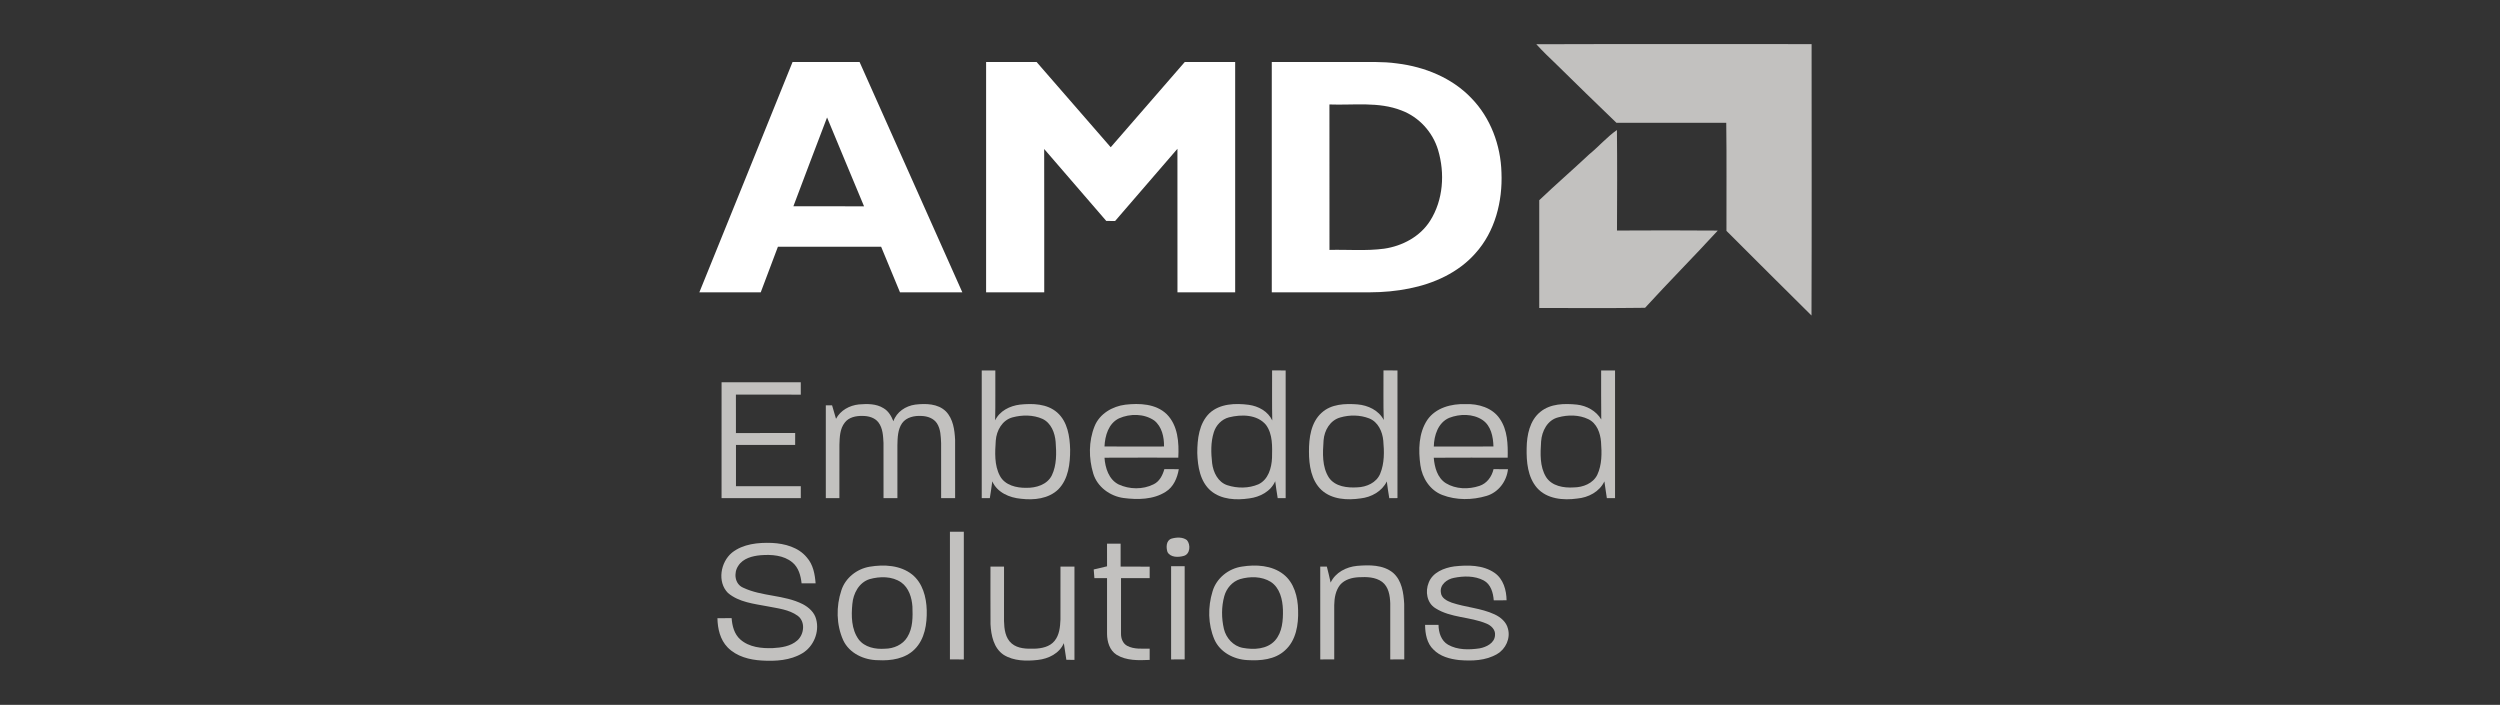 <?xml version="1.0" encoding="utf-8"?>
<svg xmlns="http://www.w3.org/2000/svg" fill="none" height="100%" overflow="visible" preserveAspectRatio="none" style="display: block;" viewBox="0 0 227 64" width="100%">
<rect x="0" y="0" width="227" height="64" fill="#333333" stroke="none"/>
<g id="Logo">
<g id="AMD">
<g id="Union">
<path clip-rule="evenodd" d="M78.049 5.628C81.172 12.594 84.26 19.577 87.38 26.544C85.494 26.541 83.607 26.542 81.719 26.542C81.152 25.162 80.576 23.785 80.007 22.406H70.634C70.121 23.788 69.588 25.162 69.075 26.542C67.217 26.542 65.359 26.54 63.5 26.545C66.333 19.577 69.147 12.601 71.965 5.628C73.993 5.63 76.022 5.629 78.049 5.628ZM75.097 10.665C74.066 13.349 73.056 16.041 72.04 18.729C74.178 18.733 76.317 18.726 78.455 18.733C77.338 16.044 76.207 13.359 75.097 10.665Z" fill="white" fill-rule="evenodd"/>
<path d="M112.154 26.544C110.408 26.541 108.661 26.542 106.914 26.542C106.913 22.197 106.917 17.854 106.911 13.509C105.029 15.697 103.14 17.881 101.252 20.066C100.985 20.064 100.717 20.064 100.45 20.062C98.566 17.887 96.688 15.709 94.811 13.529C94.823 17.867 94.813 22.205 94.817 26.544C93.057 26.541 91.298 26.541 89.538 26.544C89.539 19.572 89.538 12.6 89.539 5.629C91.066 5.631 92.595 5.628 94.123 5.63C96.37 8.207 98.615 10.786 100.853 13.37C103.1 10.793 105.338 8.21 107.577 5.629C109.103 5.63 110.629 5.629 112.153 5.629C112.154 12.6 112.153 19.571 112.154 26.544Z" fill="white"/>
<path clip-rule="evenodd" d="M122.808 5.629C124.158 5.642 125.516 5.571 126.856 5.76C129.354 6.064 131.84 7.066 133.596 8.906C135.344 10.695 136.266 13.188 136.333 15.665C136.444 18.278 135.752 21.034 133.959 23.008C132.422 24.75 130.204 25.752 127.951 26.197C126.783 26.433 125.589 26.539 124.397 26.542C121.424 26.542 118.451 26.541 115.477 26.542C115.477 19.571 115.479 12.6 115.477 5.628C117.92 5.63 120.365 5.628 122.808 5.629ZM127.261 10.032C125.176 9.21 122.895 9.568 120.712 9.485C120.721 13.887 120.713 18.29 120.716 22.692C122.373 22.649 124.042 22.802 125.691 22.579C127.336 22.337 128.945 21.483 129.85 20.056C131.053 18.166 131.209 15.736 130.578 13.62C130.094 12.001 128.852 10.63 127.261 10.032Z" fill="white" fill-rule="evenodd"/>
</g>
<g id="Union_2">
<path d="M164.493 4.005C164.494 12.22 164.513 20.435 164.484 28.649C161.898 26.098 159.335 23.526 156.762 20.962C156.753 17.691 156.788 14.422 156.744 11.152C153.42 11.153 150.097 11.153 146.774 11.152C144.938 9.399 143.129 7.616 141.316 5.84C140.695 5.247 140.073 4.652 139.498 4.016C147.83 3.987 156.162 4.007 164.493 4.005Z" fill="#C2C1BF"/>
<path d="M146.817 11.804C146.848 14.846 146.836 17.89 146.823 20.933C149.873 20.919 152.925 20.909 155.974 20.937C153.804 23.303 151.537 25.58 149.373 27.948C146.17 27.996 142.966 27.957 139.763 27.967C139.763 24.704 139.761 21.44 139.764 18.176C141.252 16.762 142.802 15.416 144.3 14.014C145.166 13.306 145.899 12.448 146.817 11.804Z" fill="#C2C1BF"/>
</g>
<g id="Subtract">
<path d="M70.103 49.298C71.255 49.354 72.504 49.691 73.261 50.618C73.833 51.259 73.995 52.136 74.057 52.965C73.632 52.965 73.209 52.965 72.784 52.967C72.709 52.269 72.511 51.529 71.946 51.063C71.155 50.408 70.052 50.336 69.068 50.414C68.314 50.48 67.462 50.697 67.034 51.378C66.601 52.011 66.705 53.029 67.472 53.358C69.182 54.175 71.198 53.997 72.895 54.859C73.444 55.147 73.962 55.614 74.11 56.237C74.418 57.389 73.88 58.701 72.855 59.315C71.762 59.972 70.43 60.051 69.186 59.977C68.064 59.916 66.873 59.612 66.068 58.783C65.388 58.085 65.16 57.079 65.143 56.135C65.572 56.133 66.003 56.135 66.432 56.125C66.482 56.833 66.67 57.582 67.228 58.07C68.025 58.771 69.156 58.886 70.175 58.848C70.953 58.807 71.796 58.685 72.399 58.149C73.025 57.595 73.15 56.439 72.428 55.91C71.635 55.337 70.625 55.243 69.693 55.056C68.458 54.822 67.097 54.685 66.101 53.843C65.107 52.846 65.425 51.043 66.456 50.187C67.473 49.377 68.847 49.25 70.103 49.298Z" fill="#C2C1BF"/>
<path d="M91.164 56.383C91.183 57.107 91.274 57.94 91.872 58.438C92.431 58.905 93.213 58.917 93.906 58.902C94.569 58.884 95.319 58.737 95.755 58.191C96.195 57.652 96.262 56.924 96.289 56.255C96.293 54.654 96.29 53.051 96.291 51.45C96.714 51.449 97.137 51.449 97.561 51.449C97.56 54.272 97.563 57.094 97.561 59.917C97.315 59.914 97.069 59.912 96.825 59.909C96.747 59.405 96.665 58.902 96.597 58.397C96.199 59.332 95.199 59.819 94.231 59.923C93.19 60.038 92.047 60.029 91.131 59.458C90.224 58.849 89.991 57.694 89.938 56.678C89.926 54.934 89.936 53.193 89.934 51.449H91.166C91.166 53.093 91.165 54.739 91.164 56.383Z" fill="#C2C1BF"/>
<path d="M132.045 51.429C133.277 51.293 134.655 51.283 135.714 52.02C136.507 52.577 136.785 53.583 136.797 54.506C136.408 54.512 136.019 54.511 135.632 54.511C135.58 53.824 135.371 53.051 134.715 52.701C133.89 52.269 132.895 52.29 132.004 52.472C131.386 52.588 130.719 53.097 130.831 53.794C130.866 54.311 131.39 54.563 131.819 54.722C133.094 55.152 134.478 55.211 135.707 55.784C136.256 56.039 136.78 56.475 136.922 57.088C137.166 57.959 136.721 58.932 135.945 59.38C134.909 60 133.644 60.029 132.474 59.932C131.641 59.837 130.763 59.603 130.162 58.985C129.556 58.415 129.406 57.535 129.397 56.74C129.803 56.737 130.211 56.737 130.617 56.738C130.624 57.422 130.853 58.179 131.485 58.54C132.342 59.029 133.392 59.01 134.343 58.872C134.963 58.757 135.717 58.391 135.747 57.676C135.806 57.182 135.395 56.791 134.972 56.622C133.479 55.99 131.73 56.114 130.337 55.226C129.557 54.752 129.395 53.701 129.725 52.906C130.079 51.971 131.122 51.558 132.045 51.429Z" fill="#C2C1BF"/>
<path clip-rule="evenodd" d="M78.958 51.458C80.26 51.239 81.744 51.31 82.818 52.161C83.782 52.936 84.113 54.218 84.147 55.401C84.178 56.647 83.977 58.029 83.054 58.95C82.198 59.815 80.904 60.011 79.736 59.945C78.464 59.943 77.12 59.326 76.564 58.133C75.931 56.723 75.911 55.059 76.397 53.602C76.759 52.473 77.801 51.654 78.958 51.458ZM81.825 52.878C80.997 52.308 79.883 52.325 78.95 52.588C77.991 52.896 77.474 53.888 77.394 54.837C77.288 55.919 77.299 57.133 77.962 58.053C78.509 58.777 79.485 58.969 80.346 58.904C81.139 58.901 81.965 58.548 82.383 57.852C82.896 57.027 82.882 56.017 82.849 55.083C82.794 54.264 82.526 53.376 81.825 52.878Z" fill="#C2C1BF" fill-rule="evenodd"/>
<path clip-rule="evenodd" d="M112.781 51.444C114.044 51.243 115.477 51.326 116.523 52.135C117.514 52.899 117.848 54.214 117.868 55.407C117.911 56.697 117.692 58.154 116.674 59.057C115.767 59.899 114.444 60.01 113.266 59.937C112.033 59.882 110.774 59.224 110.266 58.062C109.682 56.698 109.662 55.108 110.099 53.699C110.447 52.5 111.553 51.616 112.781 51.444ZM115.382 52.831C114.564 52.323 113.505 52.324 112.603 52.581C111.888 52.804 111.354 53.429 111.163 54.14C110.899 55.101 110.906 56.133 111.13 57.102C111.329 57.932 111.977 58.664 112.841 58.825C113.836 59.011 115.044 58.964 115.771 58.159C116.439 57.405 116.51 56.331 116.49 55.372C116.461 54.439 116.217 53.377 115.382 52.831Z" fill="#C2C1BF" fill-rule="evenodd"/>
<path d="M101.752 51.449C102.63 51.451 103.51 51.45 104.39 51.451V52.496H101.789C101.789 54.173 101.789 55.851 101.788 57.526C101.777 57.957 101.948 58.429 102.348 58.641C102.973 58.974 103.707 58.89 104.39 58.898C104.39 59.238 104.39 59.578 104.389 59.919C103.38 59.965 102.281 60.001 101.388 59.455C100.751 59.052 100.525 58.268 100.52 57.557C100.515 55.869 100.521 54.182 100.519 52.496C100.136 52.495 99.752 52.495 99.371 52.496C99.349 52.233 99.327 51.97 99.309 51.708C99.71 51.606 100.115 51.514 100.52 51.421C100.518 50.737 100.519 50.051 100.518 49.367C100.928 49.366 101.34 49.368 101.752 49.366C101.751 50.06 101.752 50.755 101.752 51.449Z" fill="#C2C1BF"/>
<path d="M87.515 59.877C87.094 59.876 86.674 59.877 86.254 59.876V48.283C86.674 48.282 87.094 48.282 87.515 48.282V59.877Z" fill="#C2C1BF"/>
<path d="M107.568 51.411V59.875C107.157 59.875 106.746 59.876 106.336 59.877C106.336 57.055 106.337 54.233 106.336 51.41C106.746 51.41 107.157 51.41 107.568 51.411Z" fill="#C2C1BF"/>
<path d="M123.223 51.381C124.326 51.289 125.585 51.266 126.489 52.009C127.29 52.704 127.445 53.83 127.501 54.828C127.515 56.51 127.502 58.192 127.507 59.875C127.082 59.875 126.659 59.876 126.235 59.877C126.235 58.181 126.238 56.485 126.235 54.79C126.212 54.089 126.093 53.287 125.495 52.832C124.894 52.392 124.101 52.373 123.386 52.412C122.762 52.44 122.101 52.617 121.681 53.105C121.27 53.621 121.16 54.301 121.148 54.941C121.15 56.587 121.149 58.231 121.149 59.875C120.725 59.875 120.302 59.876 119.88 59.877C119.879 57.068 119.879 54.259 119.878 51.45C120.077 51.449 120.277 51.448 120.477 51.446C120.596 51.93 120.723 52.411 120.821 52.898C121.258 51.977 122.237 51.474 123.223 51.381Z" fill="#C2C1BF"/>
<path d="M106.368 48.909C106.817 48.78 107.378 48.746 107.771 49.041C108.126 49.448 108.081 50.329 107.471 50.48C106.988 50.616 106.28 50.626 106.008 50.125C105.872 49.713 105.873 49.076 106.368 48.909Z" fill="#C2C1BF"/>
<path clip-rule="evenodd" d="M90.376 33.636C90.367 35.146 90.394 36.656 90.358 38.166C90.775 37.303 91.696 36.852 92.61 36.738C93.765 36.619 95.077 36.649 95.996 37.458C96.942 38.293 97.139 39.635 97.169 40.828C97.172 42.088 97.02 43.496 96.088 44.44C95.205 45.292 93.88 45.428 92.714 45.288C91.665 45.199 90.545 44.72 90.099 43.705C90.039 44.215 89.953 44.721 89.876 45.23C89.63 45.228 89.386 45.23 89.142 45.23C89.143 41.365 89.143 37.5 89.142 33.636C89.553 33.636 89.964 33.634 90.376 33.636ZM94.658 38.035C93.81 37.657 92.816 37.661 91.931 37.898C90.999 38.153 90.483 39.094 90.416 40.002C90.345 41.075 90.272 42.236 90.796 43.217C91.252 44.063 92.298 44.31 93.19 44.294C94.073 44.311 95.086 44.01 95.505 43.165C95.957 42.226 95.929 41.139 95.853 40.124C95.787 39.306 95.447 38.408 94.658 38.035Z" fill="#C2C1BF" fill-rule="evenodd"/>
<path clip-rule="evenodd" d="M116.738 33.636V45.23C116.496 45.228 116.255 45.228 116.014 45.23C115.936 44.719 115.85 44.208 115.789 43.695C115.383 44.624 114.405 45.13 113.436 45.254C112.252 45.429 110.905 45.372 109.948 44.57C108.964 43.728 108.749 42.35 108.713 41.128C108.714 39.87 108.868 38.45 109.818 37.52C110.769 36.642 112.171 36.6 113.386 36.757C114.268 36.878 115.132 37.347 115.522 38.178C115.486 36.663 115.516 35.148 115.506 33.634C115.916 33.635 116.327 33.636 116.738 33.636ZM114.951 38.58C114.152 37.62 112.712 37.614 111.594 37.894C110.932 38.063 110.414 38.606 110.215 39.249C109.926 40.152 109.957 41.124 110.061 42.056C110.163 42.888 110.594 43.786 111.449 44.06C112.349 44.353 113.383 44.351 114.26 43.976C115.162 43.555 115.461 42.49 115.5 41.574C115.517 40.565 115.582 39.437 114.951 38.58Z" fill="#C2C1BF" fill-rule="evenodd"/>
<path clip-rule="evenodd" d="M146.646 45.23C146.397 45.23 146.149 45.229 145.902 45.23C145.833 44.721 145.742 44.217 145.679 43.709C145.235 44.652 144.225 45.176 143.217 45.267C141.951 45.447 140.453 45.314 139.558 44.295C138.71 43.31 138.593 41.931 138.62 40.688C138.637 39.504 138.895 38.176 139.869 37.392C140.789 36.643 142.057 36.625 143.183 36.738C144.077 36.839 144.931 37.304 145.395 38.09C145.371 36.606 145.391 35.12 145.384 33.636H146.646V45.23ZM144.218 38.06C143.381 37.658 142.379 37.652 141.495 37.893C140.507 38.132 139.995 39.147 139.932 40.089C139.862 41.169 139.797 42.356 140.384 43.316C140.911 44.141 141.989 44.318 142.895 44.258C143.732 44.252 144.645 43.901 145.033 43.113C145.467 42.189 145.449 41.126 145.374 40.13C145.312 39.325 144.998 38.431 144.218 38.06Z" fill="#C2C1BF" fill-rule="evenodd"/>
<path clip-rule="evenodd" d="M126.891 33.636C126.889 37.5 126.891 41.362 126.89 45.227C126.641 45.228 126.393 45.23 126.146 45.234C126.063 44.729 125.983 44.223 125.922 43.715C125.48 44.62 124.52 45.145 123.544 45.255C122.336 45.432 120.941 45.361 119.995 44.497C119.049 43.614 118.856 42.236 118.854 41.008C118.851 39.764 119.027 38.352 120.011 37.473C120.878 36.679 122.141 36.633 123.252 36.718C124.21 36.797 125.184 37.25 125.645 38.134C125.591 36.635 125.633 35.133 125.62 33.634C126.043 33.635 126.466 33.636 126.891 33.636ZM124.322 37.991C123.496 37.67 122.549 37.657 121.701 37.904C120.774 38.156 120.246 39.082 120.18 39.99C120.103 41.123 120.024 42.379 120.671 43.377C121.24 44.186 122.329 44.309 123.243 44.251C124.081 44.226 124.987 43.827 125.32 43.013C125.715 42.065 125.692 41.004 125.601 40.002C125.523 39.189 125.133 38.311 124.322 37.991Z" fill="#C2C1BF" fill-rule="evenodd"/>
<path clip-rule="evenodd" d="M133.064 36.693C134.219 36.647 135.507 37.017 136.178 38.02C136.891 39.045 136.925 40.352 136.897 41.554C134.66 41.558 132.422 41.546 130.184 41.562C130.257 42.422 130.506 43.384 131.287 43.876C132.187 44.425 133.351 44.448 134.335 44.118C135.012 43.898 135.462 43.272 135.613 42.597C136.05 42.602 136.486 42.599 136.924 42.606C136.807 43.706 136.055 44.709 134.978 45.028C133.682 45.416 132.229 45.433 130.959 44.943C129.842 44.517 129.135 43.403 128.973 42.254C128.779 40.869 128.801 39.325 129.605 38.12C130.368 37.02 131.787 36.65 133.064 36.693ZM134.611 38.134C133.732 37.552 132.546 37.57 131.588 37.941C130.578 38.372 130.211 39.536 130.189 40.547C131.994 40.542 133.8 40.553 135.605 40.54C135.581 39.662 135.39 38.663 134.611 38.134Z" fill="#C2C1BF" fill-rule="evenodd"/>
<path clip-rule="evenodd" d="M102.181 36.745C103.465 36.6 104.946 36.655 105.933 37.603C106.961 38.626 107.064 40.189 106.989 41.554C104.756 41.558 102.522 41.545 100.288 41.56C100.355 42.49 100.674 43.537 101.571 43.987C102.549 44.441 103.763 44.466 104.735 43.98C105.285 43.723 105.566 43.151 105.724 42.597C106.16 42.602 106.598 42.601 107.035 42.602C106.899 43.397 106.559 44.216 105.844 44.656C104.723 45.372 103.302 45.385 102.025 45.22C100.79 45.054 99.638 44.215 99.269 43.004C98.848 41.619 98.842 40.064 99.384 38.711C99.835 37.574 101.002 36.892 102.181 36.745ZM104.805 38.181C103.882 37.547 102.61 37.543 101.607 37.986C100.65 38.447 100.334 39.56 100.288 40.539C102.09 40.553 103.892 40.546 105.693 40.542C105.706 39.69 105.505 38.739 104.805 38.181Z" fill="#C2C1BF" fill-rule="evenodd"/>
<path d="M83.102 36.738C84.049 36.626 85.157 36.639 85.885 37.352C86.549 38.035 86.68 39.036 86.724 39.946C86.731 41.707 86.723 43.469 86.725 45.23C86.302 45.23 85.878 45.23 85.455 45.228C85.452 43.566 85.459 41.901 85.453 40.238C85.424 39.628 85.417 38.969 85.075 38.438C84.775 37.98 84.209 37.784 83.682 37.77C83.042 37.729 82.306 37.873 81.91 38.426C81.514 39.003 81.499 39.737 81.484 40.412C81.487 42.017 81.485 43.624 81.485 45.23C81.065 45.23 80.644 45.23 80.224 45.231C80.224 43.564 80.23 41.897 80.222 40.231C80.187 39.589 80.167 38.892 79.763 38.356C79.427 37.912 78.838 37.761 78.305 37.767C77.727 37.751 77.073 37.885 76.707 38.37C76.256 38.937 76.242 39.694 76.219 40.384C76.213 41.999 76.22 43.614 76.217 45.23C75.805 45.23 75.395 45.23 74.984 45.231V36.804H75.553C75.677 37.209 75.799 37.618 75.91 38.029C76.312 37.259 77.136 36.811 77.982 36.722C78.735 36.661 79.558 36.645 80.221 37.063C80.67 37.32 80.934 37.784 81.12 38.249C81.412 37.398 82.233 36.859 83.102 36.738Z" fill="#C2C1BF"/>
<path d="M72.712 35.833C70.749 35.833 68.785 35.835 66.821 35.831C66.829 36.994 66.826 38.158 66.823 39.321C68.616 39.313 70.409 39.323 72.202 39.317C72.201 39.678 72.2 40.04 72.2 40.402H66.826V44.145C68.788 44.145 70.75 44.147 72.712 44.145C72.71 44.506 72.712 44.868 72.712 45.23C70.314 45.23 67.915 45.231 65.517 45.228C65.517 41.723 65.516 38.217 65.519 34.712C67.915 34.712 70.312 34.712 72.71 34.711C72.711 35.084 72.712 35.459 72.712 35.833Z" fill="#C2C1BF"/>
</g>
</g>
</g>
</svg>